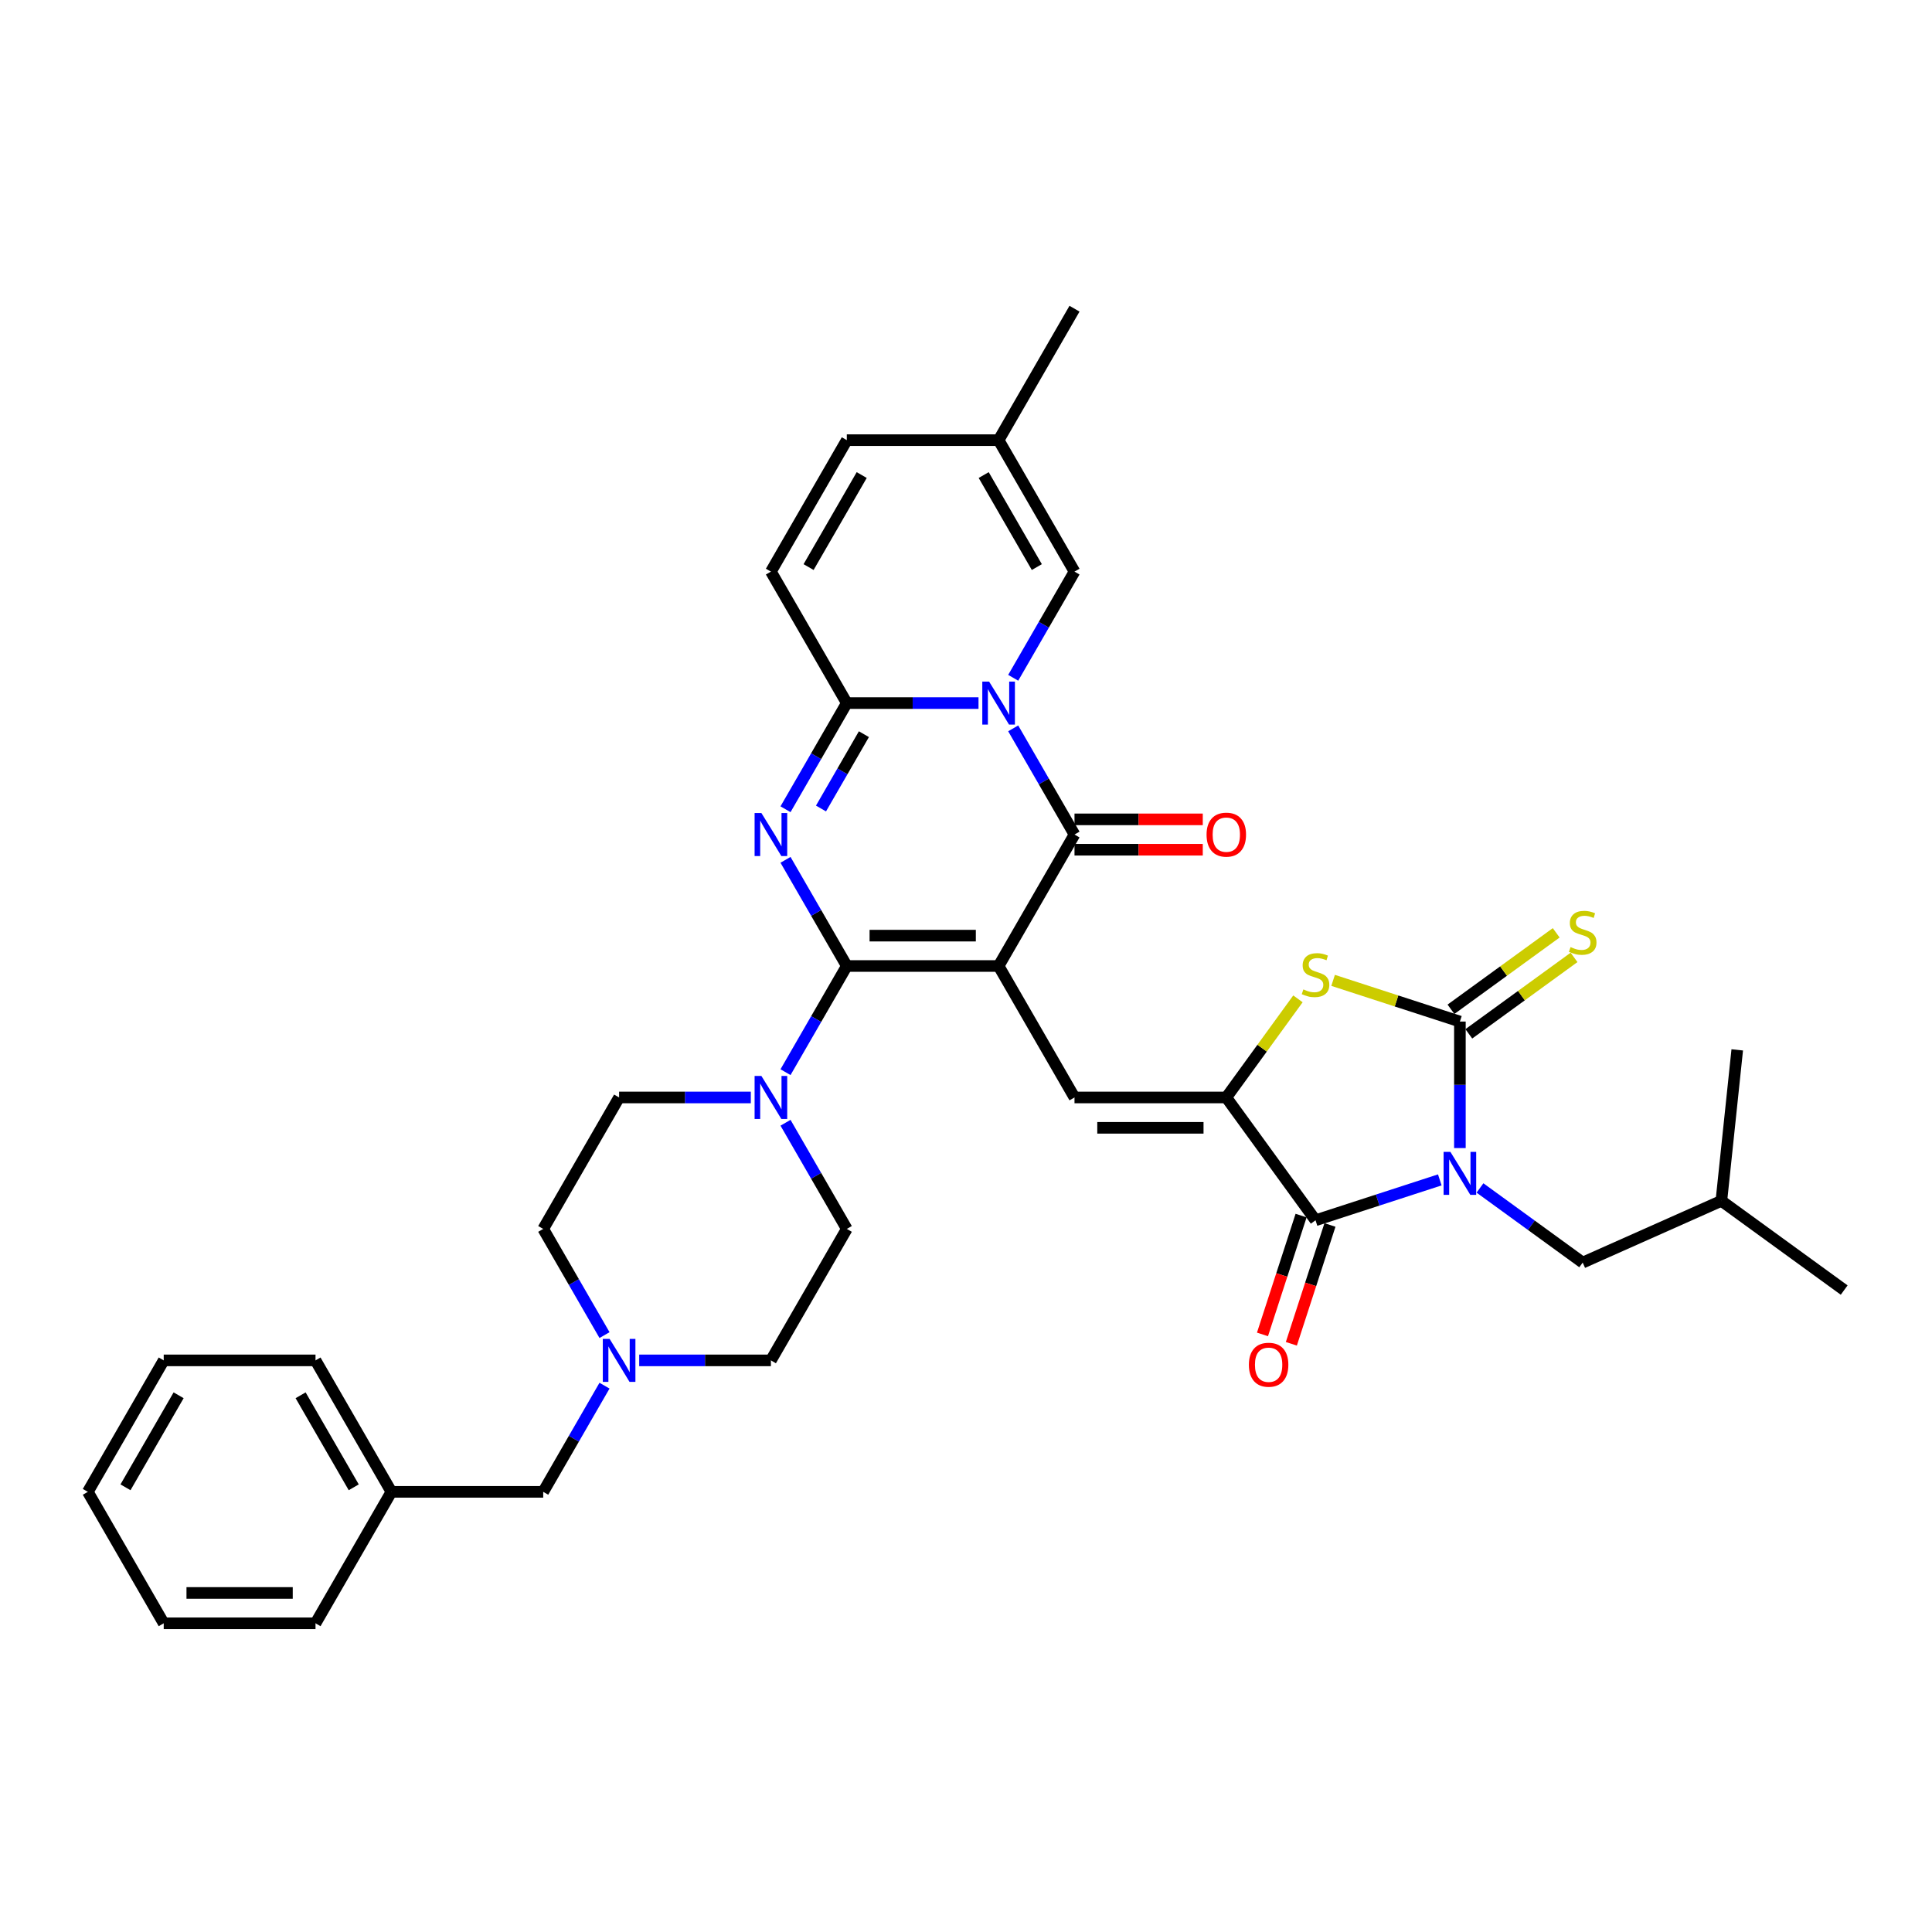 <?xml version='1.0' encoding='iso-8859-1'?>
<svg version='1.1' baseProfile='full'
              xmlns='http://www.w3.org/2000/svg'
                      xmlns:rdkit='http://www.rdkit.org/xml'
                      xmlns:xlink='http://www.w3.org/1999/xlink'
                  xml:space='preserve'
width='1000px' height='1000px' viewBox='0 0 1000 1000'>
<!-- END OF HEADER -->
<rect style='opacity:1.0;fill:#FFFFFF;stroke:none' width='1000' height='1000' x='0' y='0'> </rect>
<path class='bond-0' d='M 516.876,500 L 438.306,500' style='fill:none;fill-rule:evenodd;stroke:#000000;stroke-width:6px;stroke-linecap:butt;stroke-linejoin:miter;stroke-opacity:1' />
<path class='bond-0' d='M 505.091,484.286 L 450.091,484.286' style='fill:none;fill-rule:evenodd;stroke:#000000;stroke-width:6px;stroke-linecap:butt;stroke-linejoin:miter;stroke-opacity:1' />
<path class='bond-4' d='M 516.876,500 L 556.161,431.956' style='fill:none;fill-rule:evenodd;stroke:#000000;stroke-width:6px;stroke-linecap:butt;stroke-linejoin:miter;stroke-opacity:1' />
<path class='bond-9' d='M 516.876,500 L 556.161,568.044' style='fill:none;fill-rule:evenodd;stroke:#000000;stroke-width:6px;stroke-linecap:butt;stroke-linejoin:miter;stroke-opacity:1' />
<path class='bond-3' d='M 438.306,500 L 422.442,472.523' style='fill:none;fill-rule:evenodd;stroke:#000000;stroke-width:6px;stroke-linecap:butt;stroke-linejoin:miter;stroke-opacity:1' />
<path class='bond-3' d='M 422.442,472.523 L 406.578,445.046' style='fill:none;fill-rule:evenodd;stroke:#0000FF;stroke-width:6px;stroke-linecap:butt;stroke-linejoin:miter;stroke-opacity:1' />
<path class='bond-11' d='M 438.306,500 L 422.442,527.477' style='fill:none;fill-rule:evenodd;stroke:#000000;stroke-width:6px;stroke-linecap:butt;stroke-linejoin:miter;stroke-opacity:1' />
<path class='bond-11' d='M 422.442,527.477 L 406.578,554.954' style='fill:none;fill-rule:evenodd;stroke:#0000FF;stroke-width:6px;stroke-linecap:butt;stroke-linejoin:miter;stroke-opacity:1' />
<path class='bond-1' d='M 745.236,610.709 L 713.075,621.159' style='fill:none;fill-rule:evenodd;stroke:#0000FF;stroke-width:6px;stroke-linecap:butt;stroke-linejoin:miter;stroke-opacity:1' />
<path class='bond-1' d='M 713.075,621.159 L 680.914,631.609' style='fill:none;fill-rule:evenodd;stroke:#000000;stroke-width:6px;stroke-linecap:butt;stroke-linejoin:miter;stroke-opacity:1' />
<path class='bond-14' d='M 766.041,614.887 L 792.622,634.199' style='fill:none;fill-rule:evenodd;stroke:#0000FF;stroke-width:6px;stroke-linecap:butt;stroke-linejoin:miter;stroke-opacity:1' />
<path class='bond-14' d='M 792.622,634.199 L 819.203,653.511' style='fill:none;fill-rule:evenodd;stroke:#000000;stroke-width:6px;stroke-linecap:butt;stroke-linejoin:miter;stroke-opacity:1' />
<path class='bond-37' d='M 755.639,594.239 L 755.639,561.499' style='fill:none;fill-rule:evenodd;stroke:#0000FF;stroke-width:6px;stroke-linecap:butt;stroke-linejoin:miter;stroke-opacity:1' />
<path class='bond-37' d='M 755.639,561.499 L 755.639,528.759' style='fill:none;fill-rule:evenodd;stroke:#000000;stroke-width:6px;stroke-linecap:butt;stroke-linejoin:miter;stroke-opacity:1' />
<path class='bond-2' d='M 524.433,377.002 L 540.297,404.479' style='fill:none;fill-rule:evenodd;stroke:#0000FF;stroke-width:6px;stroke-linecap:butt;stroke-linejoin:miter;stroke-opacity:1' />
<path class='bond-2' d='M 540.297,404.479 L 556.161,431.956' style='fill:none;fill-rule:evenodd;stroke:#000000;stroke-width:6px;stroke-linecap:butt;stroke-linejoin:miter;stroke-opacity:1' />
<path class='bond-6' d='M 506.473,363.912 L 472.39,363.912' style='fill:none;fill-rule:evenodd;stroke:#0000FF;stroke-width:6px;stroke-linecap:butt;stroke-linejoin:miter;stroke-opacity:1' />
<path class='bond-6' d='M 472.39,363.912 L 438.306,363.912' style='fill:none;fill-rule:evenodd;stroke:#000000;stroke-width:6px;stroke-linecap:butt;stroke-linejoin:miter;stroke-opacity:1' />
<path class='bond-12' d='M 524.433,350.823 L 540.297,323.346' style='fill:none;fill-rule:evenodd;stroke:#0000FF;stroke-width:6px;stroke-linecap:butt;stroke-linejoin:miter;stroke-opacity:1' />
<path class='bond-12' d='M 540.297,323.346 L 556.161,295.868' style='fill:none;fill-rule:evenodd;stroke:#000000;stroke-width:6px;stroke-linecap:butt;stroke-linejoin:miter;stroke-opacity:1' />
<path class='bond-36' d='M 406.578,418.866 L 422.442,391.389' style='fill:none;fill-rule:evenodd;stroke:#0000FF;stroke-width:6px;stroke-linecap:butt;stroke-linejoin:miter;stroke-opacity:1' />
<path class='bond-36' d='M 422.442,391.389 L 438.306,363.912' style='fill:none;fill-rule:evenodd;stroke:#000000;stroke-width:6px;stroke-linecap:butt;stroke-linejoin:miter;stroke-opacity:1' />
<path class='bond-36' d='M 424.946,418.48 L 436.051,399.246' style='fill:none;fill-rule:evenodd;stroke:#0000FF;stroke-width:6px;stroke-linecap:butt;stroke-linejoin:miter;stroke-opacity:1' />
<path class='bond-36' d='M 436.051,399.246 L 447.155,380.012' style='fill:none;fill-rule:evenodd;stroke:#000000;stroke-width:6px;stroke-linecap:butt;stroke-linejoin:miter;stroke-opacity:1' />
<path class='bond-19' d='M 556.161,439.813 L 589.357,439.813' style='fill:none;fill-rule:evenodd;stroke:#000000;stroke-width:6px;stroke-linecap:butt;stroke-linejoin:miter;stroke-opacity:1' />
<path class='bond-19' d='M 589.357,439.813 L 622.553,439.813' style='fill:none;fill-rule:evenodd;stroke:#FF0000;stroke-width:6px;stroke-linecap:butt;stroke-linejoin:miter;stroke-opacity:1' />
<path class='bond-19' d='M 556.161,424.099 L 589.357,424.099' style='fill:none;fill-rule:evenodd;stroke:#000000;stroke-width:6px;stroke-linecap:butt;stroke-linejoin:miter;stroke-opacity:1' />
<path class='bond-19' d='M 589.357,424.099 L 622.553,424.099' style='fill:none;fill-rule:evenodd;stroke:#FF0000;stroke-width:6px;stroke-linecap:butt;stroke-linejoin:miter;stroke-opacity:1' />
<path class='bond-5' d='M 755.639,528.759 L 722.825,518.097' style='fill:none;fill-rule:evenodd;stroke:#000000;stroke-width:6px;stroke-linecap:butt;stroke-linejoin:miter;stroke-opacity:1' />
<path class='bond-5' d='M 722.825,518.097 L 690.012,507.435' style='fill:none;fill-rule:evenodd;stroke:#CCCC00;stroke-width:6px;stroke-linecap:butt;stroke-linejoin:miter;stroke-opacity:1' />
<path class='bond-16' d='M 760.257,535.115 L 787.49,515.329' style='fill:none;fill-rule:evenodd;stroke:#000000;stroke-width:6px;stroke-linecap:butt;stroke-linejoin:miter;stroke-opacity:1' />
<path class='bond-16' d='M 787.49,515.329 L 814.723,495.543' style='fill:none;fill-rule:evenodd;stroke:#CCCC00;stroke-width:6px;stroke-linecap:butt;stroke-linejoin:miter;stroke-opacity:1' />
<path class='bond-16' d='M 751.02,522.402 L 778.253,502.616' style='fill:none;fill-rule:evenodd;stroke:#000000;stroke-width:6px;stroke-linecap:butt;stroke-linejoin:miter;stroke-opacity:1' />
<path class='bond-16' d='M 778.253,502.616 L 805.487,482.83' style='fill:none;fill-rule:evenodd;stroke:#CCCC00;stroke-width:6px;stroke-linecap:butt;stroke-linejoin:miter;stroke-opacity:1' />
<path class='bond-13' d='M 438.306,363.912 L 399.021,295.868' style='fill:none;fill-rule:evenodd;stroke:#000000;stroke-width:6px;stroke-linecap:butt;stroke-linejoin:miter;stroke-opacity:1' />
<path class='bond-7' d='M 634.731,568.044 L 556.161,568.044' style='fill:none;fill-rule:evenodd;stroke:#000000;stroke-width:6px;stroke-linecap:butt;stroke-linejoin:miter;stroke-opacity:1' />
<path class='bond-7' d='M 622.946,583.758 L 567.947,583.758' style='fill:none;fill-rule:evenodd;stroke:#000000;stroke-width:6px;stroke-linecap:butt;stroke-linejoin:miter;stroke-opacity:1' />
<path class='bond-8' d='M 634.731,568.044 L 680.914,631.609' style='fill:none;fill-rule:evenodd;stroke:#000000;stroke-width:6px;stroke-linecap:butt;stroke-linejoin:miter;stroke-opacity:1' />
<path class='bond-10' d='M 634.731,568.044 L 653.273,542.523' style='fill:none;fill-rule:evenodd;stroke:#000000;stroke-width:6px;stroke-linecap:butt;stroke-linejoin:miter;stroke-opacity:1' />
<path class='bond-10' d='M 653.273,542.523 L 671.815,517.002' style='fill:none;fill-rule:evenodd;stroke:#CCCC00;stroke-width:6px;stroke-linecap:butt;stroke-linejoin:miter;stroke-opacity:1' />
<path class='bond-20' d='M 673.441,629.181 L 663.449,659.935' style='fill:none;fill-rule:evenodd;stroke:#000000;stroke-width:6px;stroke-linecap:butt;stroke-linejoin:miter;stroke-opacity:1' />
<path class='bond-20' d='M 663.449,659.935 L 653.456,690.69' style='fill:none;fill-rule:evenodd;stroke:#FF0000;stroke-width:6px;stroke-linecap:butt;stroke-linejoin:miter;stroke-opacity:1' />
<path class='bond-20' d='M 688.386,634.036 L 678.394,664.791' style='fill:none;fill-rule:evenodd;stroke:#000000;stroke-width:6px;stroke-linecap:butt;stroke-linejoin:miter;stroke-opacity:1' />
<path class='bond-20' d='M 678.394,664.791 L 668.401,695.546' style='fill:none;fill-rule:evenodd;stroke:#FF0000;stroke-width:6px;stroke-linecap:butt;stroke-linejoin:miter;stroke-opacity:1' />
<path class='bond-21' d='M 388.618,568.044 L 354.534,568.044' style='fill:none;fill-rule:evenodd;stroke:#0000FF;stroke-width:6px;stroke-linecap:butt;stroke-linejoin:miter;stroke-opacity:1' />
<path class='bond-21' d='M 354.534,568.044 L 320.45,568.044' style='fill:none;fill-rule:evenodd;stroke:#000000;stroke-width:6px;stroke-linecap:butt;stroke-linejoin:miter;stroke-opacity:1' />
<path class='bond-22' d='M 406.578,581.134 L 422.442,608.611' style='fill:none;fill-rule:evenodd;stroke:#0000FF;stroke-width:6px;stroke-linecap:butt;stroke-linejoin:miter;stroke-opacity:1' />
<path class='bond-22' d='M 422.442,608.611 L 438.306,636.088' style='fill:none;fill-rule:evenodd;stroke:#000000;stroke-width:6px;stroke-linecap:butt;stroke-linejoin:miter;stroke-opacity:1' />
<path class='bond-17' d='M 556.161,295.868 L 516.876,227.825' style='fill:none;fill-rule:evenodd;stroke:#000000;stroke-width:6px;stroke-linecap:butt;stroke-linejoin:miter;stroke-opacity:1' />
<path class='bond-17' d='M 536.66,293.519 L 509.16,245.888' style='fill:none;fill-rule:evenodd;stroke:#000000;stroke-width:6px;stroke-linecap:butt;stroke-linejoin:miter;stroke-opacity:1' />
<path class='bond-39' d='M 399.021,295.868 L 438.306,227.825' style='fill:none;fill-rule:evenodd;stroke:#000000;stroke-width:6px;stroke-linecap:butt;stroke-linejoin:miter;stroke-opacity:1' />
<path class='bond-39' d='M 418.522,293.519 L 446.022,245.888' style='fill:none;fill-rule:evenodd;stroke:#000000;stroke-width:6px;stroke-linecap:butt;stroke-linejoin:miter;stroke-opacity:1' />
<path class='bond-27' d='M 819.203,653.511 L 890.981,621.554' style='fill:none;fill-rule:evenodd;stroke:#000000;stroke-width:6px;stroke-linecap:butt;stroke-linejoin:miter;stroke-opacity:1' />
<path class='bond-15' d='M 330.853,704.132 L 364.937,704.132' style='fill:none;fill-rule:evenodd;stroke:#0000FF;stroke-width:6px;stroke-linecap:butt;stroke-linejoin:miter;stroke-opacity:1' />
<path class='bond-15' d='M 364.937,704.132 L 399.021,704.132' style='fill:none;fill-rule:evenodd;stroke:#000000;stroke-width:6px;stroke-linecap:butt;stroke-linejoin:miter;stroke-opacity:1' />
<path class='bond-23' d='M 312.893,717.221 L 297.029,744.698' style='fill:none;fill-rule:evenodd;stroke:#0000FF;stroke-width:6px;stroke-linecap:butt;stroke-linejoin:miter;stroke-opacity:1' />
<path class='bond-23' d='M 297.029,744.698 L 281.165,772.175' style='fill:none;fill-rule:evenodd;stroke:#000000;stroke-width:6px;stroke-linecap:butt;stroke-linejoin:miter;stroke-opacity:1' />
<path class='bond-38' d='M 312.893,691.042 L 297.029,663.565' style='fill:none;fill-rule:evenodd;stroke:#0000FF;stroke-width:6px;stroke-linecap:butt;stroke-linejoin:miter;stroke-opacity:1' />
<path class='bond-38' d='M 297.029,663.565 L 281.165,636.088' style='fill:none;fill-rule:evenodd;stroke:#000000;stroke-width:6px;stroke-linecap:butt;stroke-linejoin:miter;stroke-opacity:1' />
<path class='bond-18' d='M 516.876,227.825 L 438.306,227.825' style='fill:none;fill-rule:evenodd;stroke:#000000;stroke-width:6px;stroke-linecap:butt;stroke-linejoin:miter;stroke-opacity:1' />
<path class='bond-28' d='M 516.876,227.825 L 556.161,159.781' style='fill:none;fill-rule:evenodd;stroke:#000000;stroke-width:6px;stroke-linecap:butt;stroke-linejoin:miter;stroke-opacity:1' />
<path class='bond-24' d='M 320.45,568.044 L 281.165,636.088' style='fill:none;fill-rule:evenodd;stroke:#000000;stroke-width:6px;stroke-linecap:butt;stroke-linejoin:miter;stroke-opacity:1' />
<path class='bond-25' d='M 438.306,636.088 L 399.021,704.132' style='fill:none;fill-rule:evenodd;stroke:#000000;stroke-width:6px;stroke-linecap:butt;stroke-linejoin:miter;stroke-opacity:1' />
<path class='bond-26' d='M 281.165,772.175 L 202.595,772.175' style='fill:none;fill-rule:evenodd;stroke:#000000;stroke-width:6px;stroke-linecap:butt;stroke-linejoin:miter;stroke-opacity:1' />
<path class='bond-29' d='M 202.595,772.175 L 163.31,704.132' style='fill:none;fill-rule:evenodd;stroke:#000000;stroke-width:6px;stroke-linecap:butt;stroke-linejoin:miter;stroke-opacity:1' />
<path class='bond-29' d='M 183.094,769.826 L 155.594,722.195' style='fill:none;fill-rule:evenodd;stroke:#000000;stroke-width:6px;stroke-linecap:butt;stroke-linejoin:miter;stroke-opacity:1' />
<path class='bond-30' d='M 202.595,772.175 L 163.31,840.219' style='fill:none;fill-rule:evenodd;stroke:#000000;stroke-width:6px;stroke-linecap:butt;stroke-linejoin:miter;stroke-opacity:1' />
<path class='bond-31' d='M 890.981,621.554 L 954.545,667.736' style='fill:none;fill-rule:evenodd;stroke:#000000;stroke-width:6px;stroke-linecap:butt;stroke-linejoin:miter;stroke-opacity:1' />
<path class='bond-32' d='M 890.981,621.554 L 899.194,543.414' style='fill:none;fill-rule:evenodd;stroke:#000000;stroke-width:6px;stroke-linecap:butt;stroke-linejoin:miter;stroke-opacity:1' />
<path class='bond-34' d='M 163.31,704.132 L 84.74,704.132' style='fill:none;fill-rule:evenodd;stroke:#000000;stroke-width:6px;stroke-linecap:butt;stroke-linejoin:miter;stroke-opacity:1' />
<path class='bond-33' d='M 163.31,840.219 L 84.74,840.219' style='fill:none;fill-rule:evenodd;stroke:#000000;stroke-width:6px;stroke-linecap:butt;stroke-linejoin:miter;stroke-opacity:1' />
<path class='bond-33' d='M 151.524,824.505 L 96.525,824.505' style='fill:none;fill-rule:evenodd;stroke:#000000;stroke-width:6px;stroke-linecap:butt;stroke-linejoin:miter;stroke-opacity:1' />
<path class='bond-35' d='M 84.74,840.219 L 45.455,772.175' style='fill:none;fill-rule:evenodd;stroke:#000000;stroke-width:6px;stroke-linecap:butt;stroke-linejoin:miter;stroke-opacity:1' />
<path class='bond-40' d='M 84.74,704.132 L 45.455,772.175' style='fill:none;fill-rule:evenodd;stroke:#000000;stroke-width:6px;stroke-linecap:butt;stroke-linejoin:miter;stroke-opacity:1' />
<path class='bond-40' d='M 92.456,722.195 L 64.956,769.826' style='fill:none;fill-rule:evenodd;stroke:#000000;stroke-width:6px;stroke-linecap:butt;stroke-linejoin:miter;stroke-opacity:1' />
<path  class='atom-2' d='M 750.72 596.203
L 758.011 607.989
Q 758.734 609.152, 759.897 611.257
Q 761.06 613.363, 761.123 613.489
L 761.123 596.203
L 764.077 596.203
L 764.077 618.455
L 761.029 618.455
L 753.203 605.569
Q 752.292 604.06, 751.317 602.332
Q 750.374 600.603, 750.092 600.069
L 750.092 618.455
L 747.2 618.455
L 747.2 596.203
L 750.72 596.203
' fill='#0000FF'/>
<path  class='atom-3' d='M 511.958 352.787
L 519.249 364.572
Q 519.972 365.735, 521.135 367.841
Q 522.297 369.947, 522.36 370.072
L 522.36 352.787
L 525.315 352.787
L 525.315 375.038
L 522.266 375.038
L 514.44 362.152
Q 513.529 360.644, 512.555 358.915
Q 511.612 357.187, 511.329 356.652
L 511.329 375.038
L 508.438 375.038
L 508.438 352.787
L 511.958 352.787
' fill='#0000FF'/>
<path  class='atom-4' d='M 394.102 420.831
L 401.394 432.616
Q 402.116 433.779, 403.279 435.885
Q 404.442 437.99, 404.505 438.116
L 404.505 420.831
L 407.459 420.831
L 407.459 443.082
L 404.411 443.082
L 396.585 430.196
Q 395.674 428.688, 394.699 426.959
Q 393.756 425.231, 393.474 424.696
L 393.474 443.082
L 390.582 443.082
L 390.582 420.831
L 394.102 420.831
' fill='#0000FF'/>
<path  class='atom-11' d='M 674.628 512.116
Q 674.88 512.21, 675.917 512.65
Q 676.954 513.09, 678.085 513.373
Q 679.248 513.625, 680.38 513.625
Q 682.485 513.625, 683.711 512.619
Q 684.937 511.582, 684.937 509.791
Q 684.937 508.565, 684.308 507.811
Q 683.711 507.056, 682.768 506.648
Q 681.825 506.239, 680.254 505.768
Q 678.274 505.171, 677.08 504.605
Q 675.917 504.039, 675.068 502.845
Q 674.251 501.651, 674.251 499.639
Q 674.251 496.842, 676.137 495.114
Q 678.054 493.385, 681.825 493.385
Q 684.402 493.385, 687.325 494.611
L 686.602 497.031
Q 683.931 495.931, 681.92 495.931
Q 679.751 495.931, 678.557 496.842
Q 677.362 497.722, 677.394 499.262
Q 677.394 500.456, 677.991 501.179
Q 678.62 501.902, 679.5 502.311
Q 680.411 502.719, 681.92 503.191
Q 683.931 503.819, 685.125 504.448
Q 686.32 505.076, 687.168 506.365
Q 688.048 507.622, 688.048 509.791
Q 688.048 512.87, 685.974 514.536
Q 683.931 516.17, 680.505 516.17
Q 678.525 516.17, 677.017 515.73
Q 675.54 515.322, 673.78 514.599
L 674.628 512.116
' fill='#CCCC00'/>
<path  class='atom-12' d='M 394.102 556.918
L 401.394 568.704
Q 402.116 569.867, 403.279 571.972
Q 404.442 574.078, 404.505 574.204
L 404.505 556.918
L 407.459 556.918
L 407.459 579.169
L 404.411 579.169
L 396.585 566.284
Q 395.674 564.775, 394.699 563.047
Q 393.756 561.318, 393.474 560.784
L 393.474 579.169
L 390.582 579.169
L 390.582 556.918
L 394.102 556.918
' fill='#0000FF'/>
<path  class='atom-16' d='M 315.532 693.006
L 322.823 704.791
Q 323.546 705.954, 324.709 708.06
Q 325.872 710.166, 325.935 710.291
L 325.935 693.006
L 328.889 693.006
L 328.889 715.257
L 325.84 715.257
L 318.015 702.372
Q 317.103 700.863, 316.129 699.134
Q 315.186 697.406, 314.903 696.872
L 314.903 715.257
L 312.012 715.257
L 312.012 693.006
L 315.532 693.006
' fill='#0000FF'/>
<path  class='atom-17' d='M 812.918 490.213
Q 813.169 490.308, 814.206 490.748
Q 815.243 491.188, 816.375 491.47
Q 817.538 491.722, 818.669 491.722
Q 820.775 491.722, 822 490.716
Q 823.226 489.679, 823.226 487.888
Q 823.226 486.662, 822.598 485.908
Q 822 485.153, 821.058 484.745
Q 820.115 484.336, 818.543 483.865
Q 816.563 483.268, 815.369 482.702
Q 814.206 482.136, 813.358 480.942
Q 812.541 479.748, 812.541 477.736
Q 812.541 474.939, 814.426 473.211
Q 816.343 471.482, 820.115 471.482
Q 822.692 471.482, 825.615 472.708
L 824.892 475.128
Q 822.22 474.028, 820.209 474.028
Q 818.04 474.028, 816.846 474.939
Q 815.652 475.819, 815.683 477.359
Q 815.683 478.553, 816.28 479.276
Q 816.909 479.999, 817.789 480.408
Q 818.7 480.816, 820.209 481.288
Q 822.22 481.916, 823.415 482.545
Q 824.609 483.173, 825.457 484.462
Q 826.337 485.719, 826.337 487.888
Q 826.337 490.968, 824.263 492.633
Q 822.22 494.268, 818.795 494.268
Q 816.815 494.268, 815.306 493.828
Q 813.829 493.419, 812.069 492.696
L 812.918 490.213
' fill='#CCCC00'/>
<path  class='atom-20' d='M 624.517 432.019
Q 624.517 426.676, 627.157 423.691
Q 629.797 420.705, 634.731 420.705
Q 639.666 420.705, 642.306 423.691
Q 644.946 426.676, 644.946 432.019
Q 644.946 437.425, 642.274 440.505
Q 639.603 443.553, 634.731 443.553
Q 629.829 443.553, 627.157 440.505
Q 624.517 437.456, 624.517 432.019
M 634.731 441.039
Q 638.126 441.039, 639.948 438.776
Q 641.803 436.482, 641.803 432.019
Q 641.803 427.651, 639.948 425.451
Q 638.126 423.219, 634.731 423.219
Q 631.337 423.219, 629.483 425.419
Q 627.66 427.619, 627.66 432.019
Q 627.66 436.513, 629.483 438.776
Q 631.337 441.039, 634.731 441.039
' fill='#FF0000'/>
<path  class='atom-21' d='M 646.42 706.396
Q 646.42 701.053, 649.06 698.068
Q 651.7 695.082, 656.634 695.082
Q 661.569 695.082, 664.208 698.068
Q 666.848 701.053, 666.848 706.396
Q 666.848 711.802, 664.177 714.882
Q 661.506 717.93, 656.634 717.93
Q 651.732 717.93, 649.06 714.882
Q 646.42 711.833, 646.42 706.396
M 656.634 715.416
Q 660.029 715.416, 661.851 713.153
Q 663.706 710.859, 663.706 706.396
Q 663.706 702.028, 661.851 699.828
Q 660.029 697.596, 656.634 697.596
Q 653.24 697.596, 651.386 699.796
Q 649.563 701.996, 649.563 706.396
Q 649.563 710.89, 651.386 713.153
Q 653.24 715.416, 656.634 715.416
' fill='#FF0000'/>
</svg>
